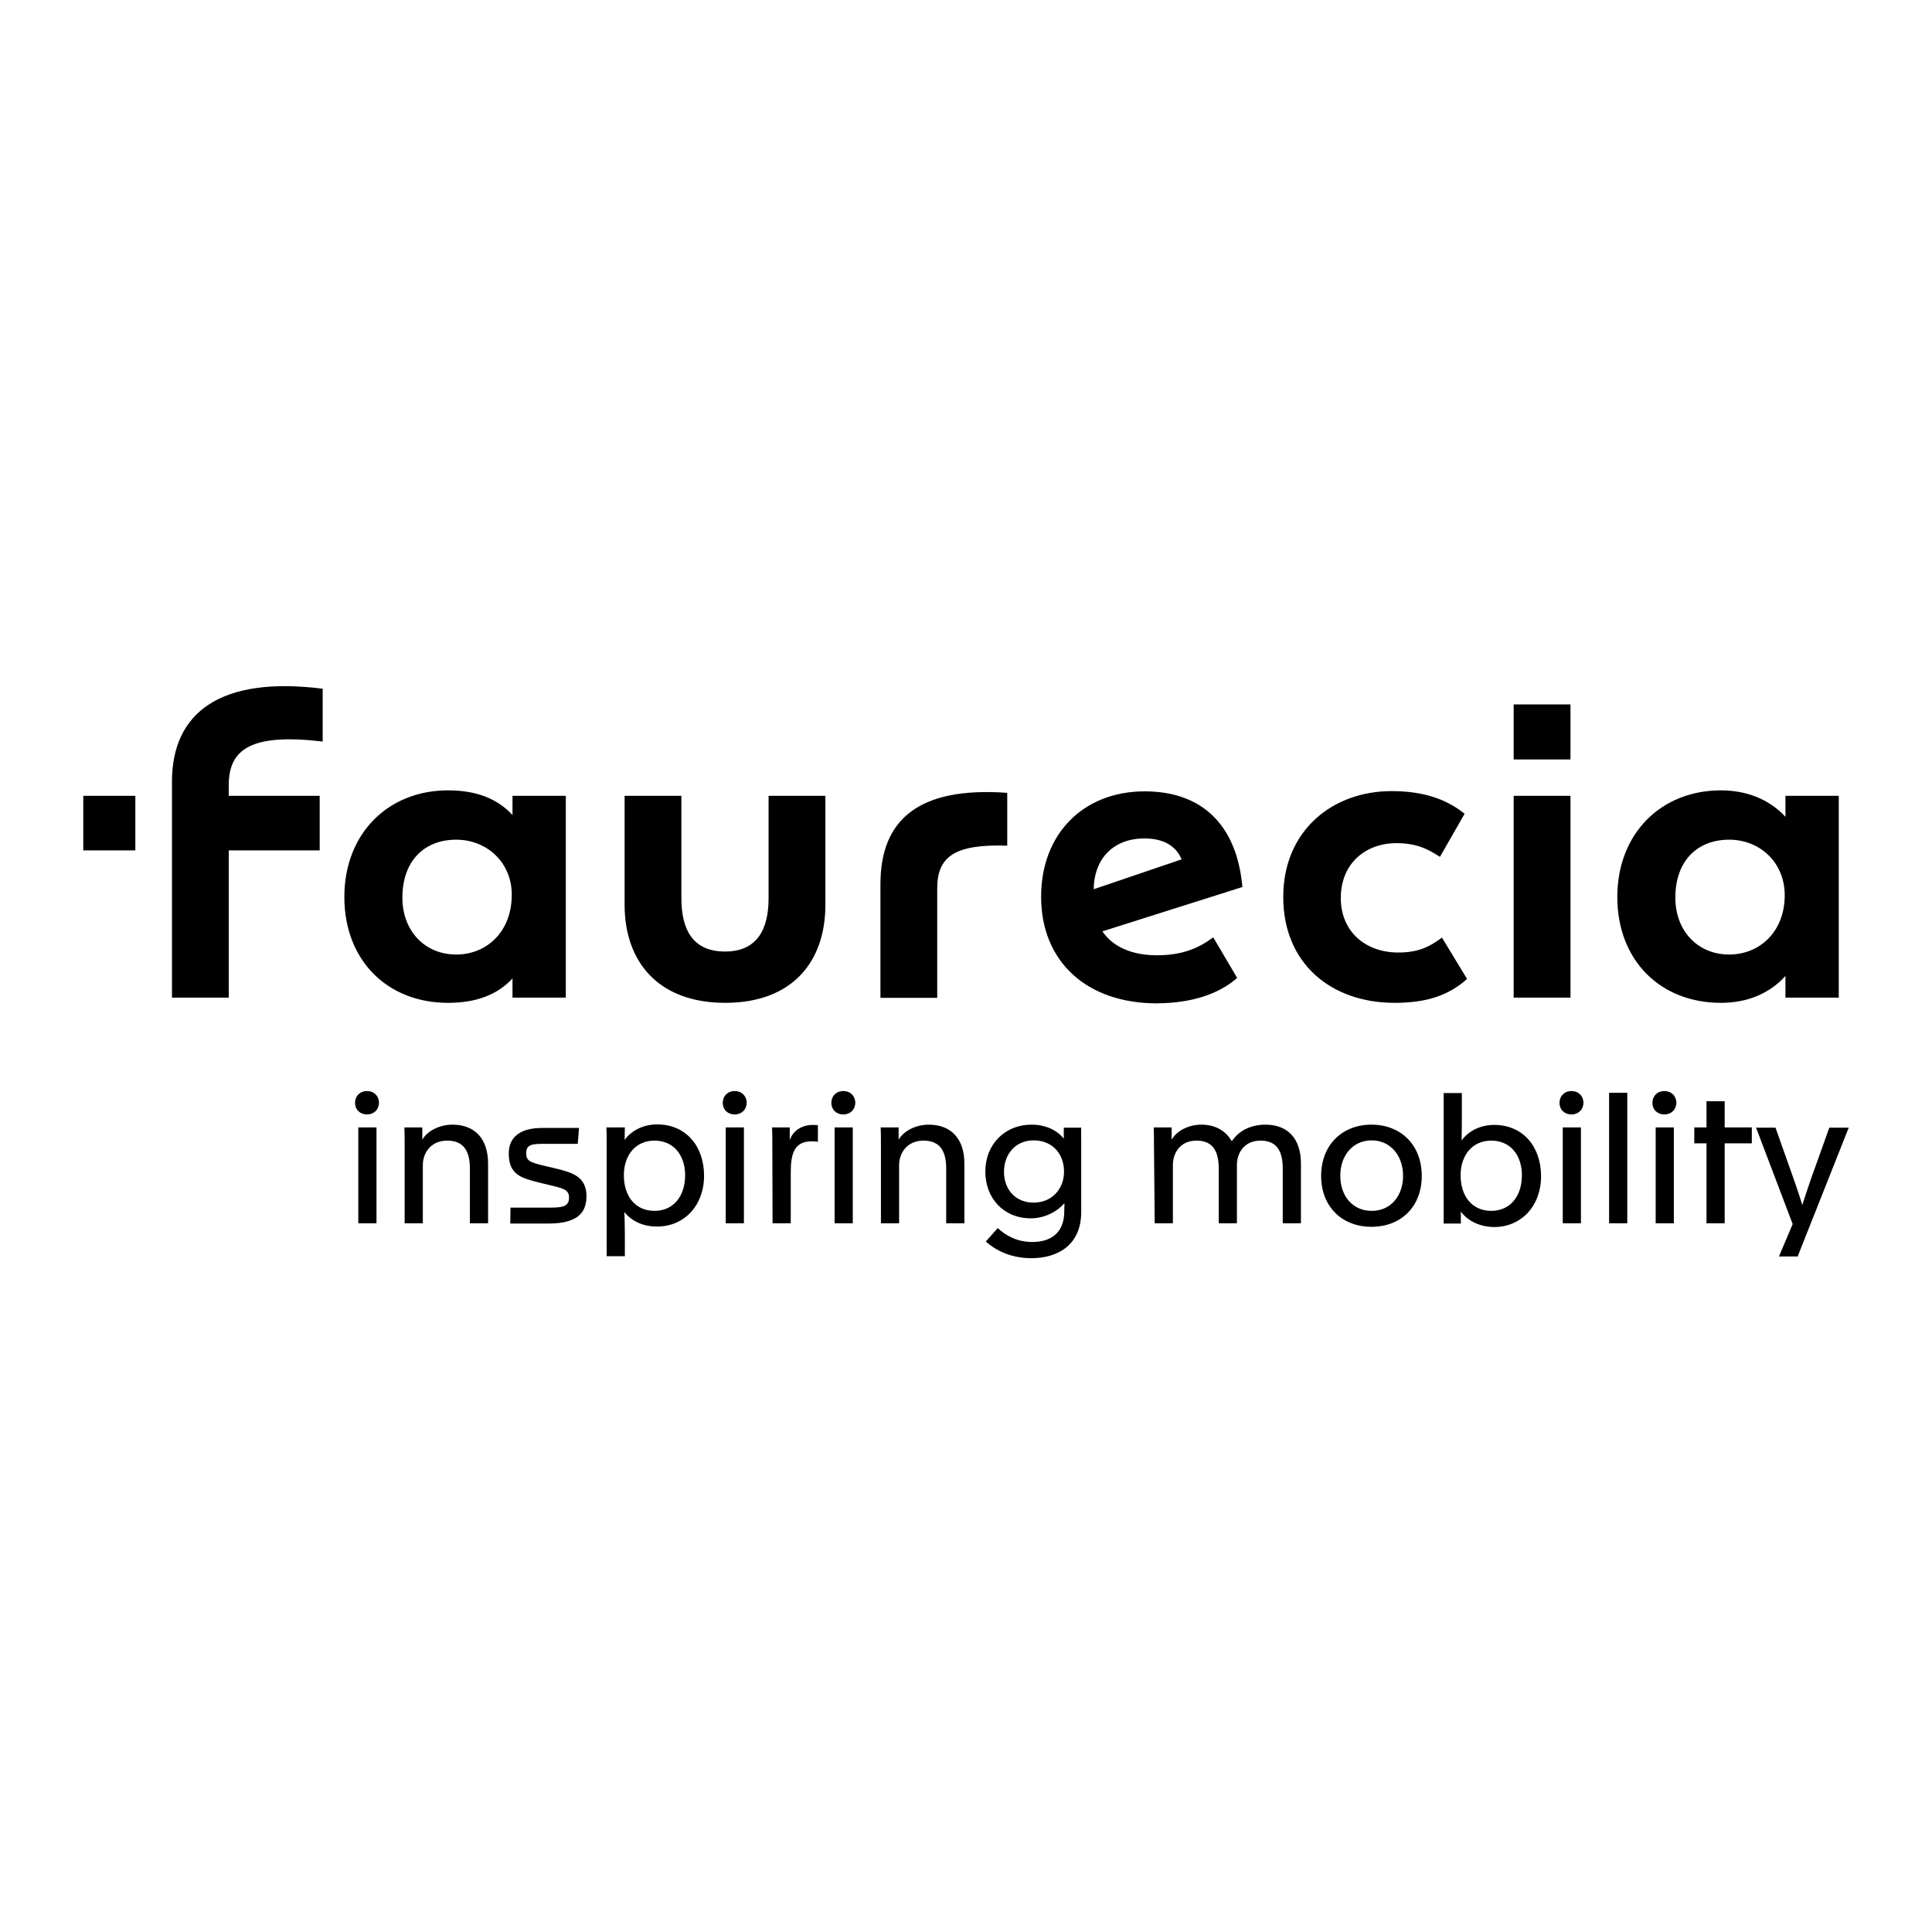 <svg width="116" height="116" viewBox="0 0 116 116" fill="none" xmlns="http://www.w3.org/2000/svg">
<g clip-path="url(#clip0_4020_153358)">
<path d="M24.16 53.901C24.16 51.672 25.492 50.416 27.391 50.416C29.231 50.416 30.727 51.777 30.727 53.721C30.727 55.95 29.216 57.311 27.391 57.311C25.492 57.311 24.16 55.875 24.16 53.901ZM100.59 53.901C100.59 51.672 101.922 50.416 103.821 50.416C105.661 50.416 107.157 51.777 107.157 53.751C107.157 55.95 105.646 57.311 103.821 57.311C101.922 57.311 100.59 55.875 100.59 53.901ZM68.717 50.341C70.004 50.341 70.662 50.909 70.946 51.597L65.666 53.392C65.696 51.522 66.877 50.341 68.717 50.341ZM49.557 54.334V47.783H46.147V53.931C46.147 55.8 45.459 57.131 43.53 57.131C41.585 57.131 40.912 55.8 40.912 53.931V47.783H37.502V54.319C37.502 57.775 39.551 60.212 43.545 60.212C47.538 60.212 49.557 57.775 49.557 54.334ZM90.883 59.898H94.294V47.783H90.883V59.898ZM52.863 53.078V59.913H56.273V53.332C56.273 51.433 57.32 50.67 60.476 50.775V47.604C55.136 47.215 52.863 49.234 52.863 53.078ZM74.281 58.717L72.845 56.279C71.978 56.922 71.006 57.356 69.465 57.356C68.029 57.356 66.848 56.892 66.189 55.92L74.595 53.258C74.266 49.548 72.187 47.514 68.732 47.514C65.038 47.514 62.51 50.072 62.51 53.841C62.51 57.76 65.277 60.242 69.45 60.242C71.559 60.227 73.174 59.689 74.281 58.717ZM83.839 50.625C85.02 50.625 85.708 50.954 86.456 51.448L87.937 48.86C86.83 47.963 85.424 47.499 83.555 47.499C79.995 47.499 77.048 49.877 77.048 53.856C77.048 57.849 79.92 60.212 83.734 60.212C85.633 60.212 86.965 59.779 88.086 58.777L86.576 56.294C85.858 56.832 85.17 57.191 83.958 57.191C81.984 57.191 80.503 55.935 80.503 53.916C80.503 51.852 81.984 50.625 83.839 50.625ZM30.771 59.898H33.972V47.783H30.771V48.935C29.844 47.933 28.573 47.454 26.898 47.454C23.308 47.454 20.675 50.042 20.675 53.856C20.675 57.67 23.263 60.212 26.898 60.212C28.558 60.212 29.844 59.749 30.771 58.747V59.898ZM107.201 59.898H110.402V47.783H107.201V49.04C106.199 47.963 104.823 47.454 103.328 47.454C99.738 47.454 97.106 50.042 97.106 53.856C97.106 57.67 99.693 60.212 103.328 60.212C104.838 60.212 106.199 59.704 107.201 58.597V59.898ZM90.883 45.599H94.294V42.294H90.883V45.599ZM19.195 51.059V47.783H13.735V47.14C13.735 44.986 15.067 44.014 19.374 44.523V41.352C13.227 40.574 10.325 42.788 10.325 46.931V59.898H13.735V51.059" fill="black"/>
<path d="M5 51.059H8.126V47.783H5V51.059Z" fill="black"/>
<path d="M21.318 66.21C21.318 65.806 21.617 65.507 22.036 65.507C22.455 65.507 22.754 65.806 22.754 66.21C22.754 66.614 22.455 66.913 22.036 66.913C21.617 66.913 21.318 66.629 21.318 66.21ZM21.513 67.691H22.605V73.449H21.513V67.691ZM24.295 68.648C24.295 68.319 24.295 68.005 24.28 67.691H25.357V68.409H25.372C25.641 67.93 26.359 67.526 27.166 67.526C28.498 67.526 29.305 68.364 29.305 69.86V73.449H28.213V70.159C28.213 69.157 27.869 68.484 26.852 68.484C25.865 68.484 25.387 69.231 25.387 69.95V73.449H24.295M30.651 72.507H32.985C33.733 72.507 34.166 72.462 34.166 71.909C34.166 71.43 33.822 71.355 33.09 71.176L32.342 70.996C31.28 70.727 30.547 70.518 30.547 69.261C30.547 68.768 30.711 68.424 30.981 68.185C31.355 67.856 31.863 67.721 32.641 67.721H34.765L34.69 68.678H32.596C31.923 68.678 31.594 68.738 31.594 69.231C31.594 69.71 31.833 69.785 32.611 69.979L33.374 70.159C34.346 70.398 35.213 70.638 35.213 71.819C35.213 72.477 34.974 72.866 34.6 73.105C34.166 73.375 33.598 73.464 32.865 73.464H30.637M36.425 68.648C36.425 68.319 36.425 68.005 36.41 67.691H37.517C37.517 67.915 37.502 68.17 37.502 68.424H37.517C37.891 67.915 38.579 67.511 39.461 67.511C41.166 67.511 42.273 68.798 42.273 70.593C42.273 72.373 41.092 73.644 39.446 73.644C38.534 73.644 37.891 73.27 37.487 72.776C37.502 73.031 37.517 73.629 37.517 74.197V75.424H36.425V68.648ZM41.136 70.563C41.136 69.366 40.448 68.484 39.297 68.484C38.145 68.484 37.457 69.381 37.457 70.563C37.457 71.804 38.13 72.702 39.297 72.702C40.448 72.702 41.136 71.804 41.136 70.563ZM43.395 66.21C43.395 65.806 43.694 65.507 44.113 65.507C44.532 65.507 44.831 65.806 44.831 66.21C44.831 66.614 44.532 66.913 44.113 66.913C43.694 66.913 43.395 66.629 43.395 66.21ZM43.574 67.691H44.666V73.449H43.574V67.691ZM46.371 68.648C46.371 68.319 46.371 68.005 46.356 67.691H47.418V68.424H47.433C47.613 67.885 48.151 67.541 48.809 67.541C48.944 67.541 49.034 67.556 49.108 67.556V68.558C49.004 68.529 48.839 68.529 48.719 68.529C47.672 68.529 47.478 69.306 47.478 70.398V73.449H46.386M49.916 66.21C49.916 65.806 50.215 65.507 50.634 65.507C51.053 65.507 51.352 65.806 51.352 66.21C51.352 66.614 51.053 66.913 50.634 66.913C50.215 66.913 49.916 66.629 49.916 66.21ZM50.111 67.691H51.202V73.449H50.111V67.691ZM52.892 68.648C52.892 68.319 52.892 68.005 52.878 67.691H53.955V68.409H53.969C54.239 67.93 54.957 67.526 55.764 67.526C57.095 67.526 57.903 68.364 57.903 69.86V73.449H56.811V70.159C56.811 69.157 56.467 68.484 55.45 68.484C54.463 68.484 53.984 69.231 53.984 69.95V73.449H52.892M59.189 74.541L59.907 73.734C60.416 74.212 61.089 74.571 61.986 74.571C63.033 74.571 63.901 74.078 63.901 72.716C63.901 72.597 63.901 72.388 63.916 72.268H63.886C63.497 72.716 62.749 73.15 61.897 73.15C60.251 73.15 59.16 71.939 59.16 70.338C59.16 68.723 60.326 67.526 61.926 67.526C62.809 67.526 63.467 67.871 63.856 68.349H63.871V67.706H64.918C64.903 68.02 64.918 68.185 64.918 68.499V72.761C64.918 74.766 63.497 75.543 61.926 75.543C60.88 75.543 59.922 75.199 59.189 74.541ZM63.886 70.353C63.886 69.276 63.183 68.469 62.061 68.469C60.969 68.469 60.281 69.306 60.281 70.353C60.281 71.4 60.954 72.208 62.061 72.208C63.168 72.208 63.886 71.37 63.886 70.353ZM69.285 68.648C69.285 68.319 69.285 68.005 69.27 67.691H70.347V68.409H70.362C70.632 67.93 71.32 67.526 72.127 67.526C72.965 67.526 73.593 67.885 73.952 68.514H73.967C74.236 68.095 74.864 67.526 75.986 67.526C77.317 67.526 78.11 68.364 78.11 69.86V73.449H77.018V70.159C77.018 69.157 76.689 68.484 75.687 68.484C74.7 68.484 74.266 69.231 74.266 69.95V73.449H73.174V70.159C73.174 69.157 72.845 68.484 71.843 68.484C70.856 68.484 70.422 69.231 70.422 69.95V73.449H69.33M79.322 70.608C79.322 68.753 80.578 67.526 82.343 67.526C84.123 67.526 85.364 68.753 85.364 70.608C85.364 72.417 84.153 73.659 82.343 73.659C80.548 73.659 79.322 72.417 79.322 70.608ZM84.242 70.593C84.242 69.381 83.48 68.469 82.358 68.469C81.221 68.469 80.473 69.381 80.473 70.593C80.473 71.819 81.221 72.702 82.358 72.702C83.495 72.702 84.242 71.819 84.242 70.593ZM87.712 72.746V73.464H86.68V65.627H87.772V66.794C87.772 67.377 87.772 67.871 87.757 68.454H87.772C88.146 67.945 88.834 67.541 89.717 67.541C91.422 67.541 92.528 68.828 92.528 70.623C92.528 72.402 91.347 73.674 89.702 73.674C88.789 73.659 88.101 73.27 87.712 72.746ZM91.377 70.563C91.377 69.366 90.689 68.484 89.537 68.484C88.385 68.484 87.697 69.381 87.697 70.563C87.697 71.804 88.37 72.702 89.537 72.702C90.689 72.702 91.377 71.804 91.377 70.563ZM93.635 66.21C93.635 65.806 93.934 65.507 94.353 65.507C94.772 65.507 95.071 65.806 95.071 66.21C95.071 66.614 94.772 66.913 94.353 66.913C93.934 66.913 93.635 66.629 93.635 66.21ZM93.83 67.691H94.922V73.449H93.83V67.691ZM96.612 73.449H97.704V65.612H96.612V73.449ZM99.214 66.21C99.214 65.806 99.513 65.507 99.932 65.507C100.351 65.507 100.65 65.806 100.65 66.21C100.65 66.614 100.351 66.913 99.932 66.913C99.513 66.913 99.214 66.629 99.214 66.21ZM99.409 67.691H100.501V73.449H99.409V67.691ZM102.46 68.648H101.727V67.691H102.46V66.121H103.552V67.691H105.182V68.648H103.552V73.449H102.46M107.635 73.494L105.436 67.706H106.603L107.71 70.832C107.904 71.385 108.069 71.864 108.203 72.328H108.218C108.398 71.789 108.532 71.355 108.727 70.802L109.834 67.706H111L107.934 75.439H106.812" fill="black"/>
</g>
<defs>
<clipPath id="clip0_4020_153358">
<rect width="106" height="45.783" fill="white" transform="translate(5 35.16)"/>
</clipPath>
</defs>
</svg>
